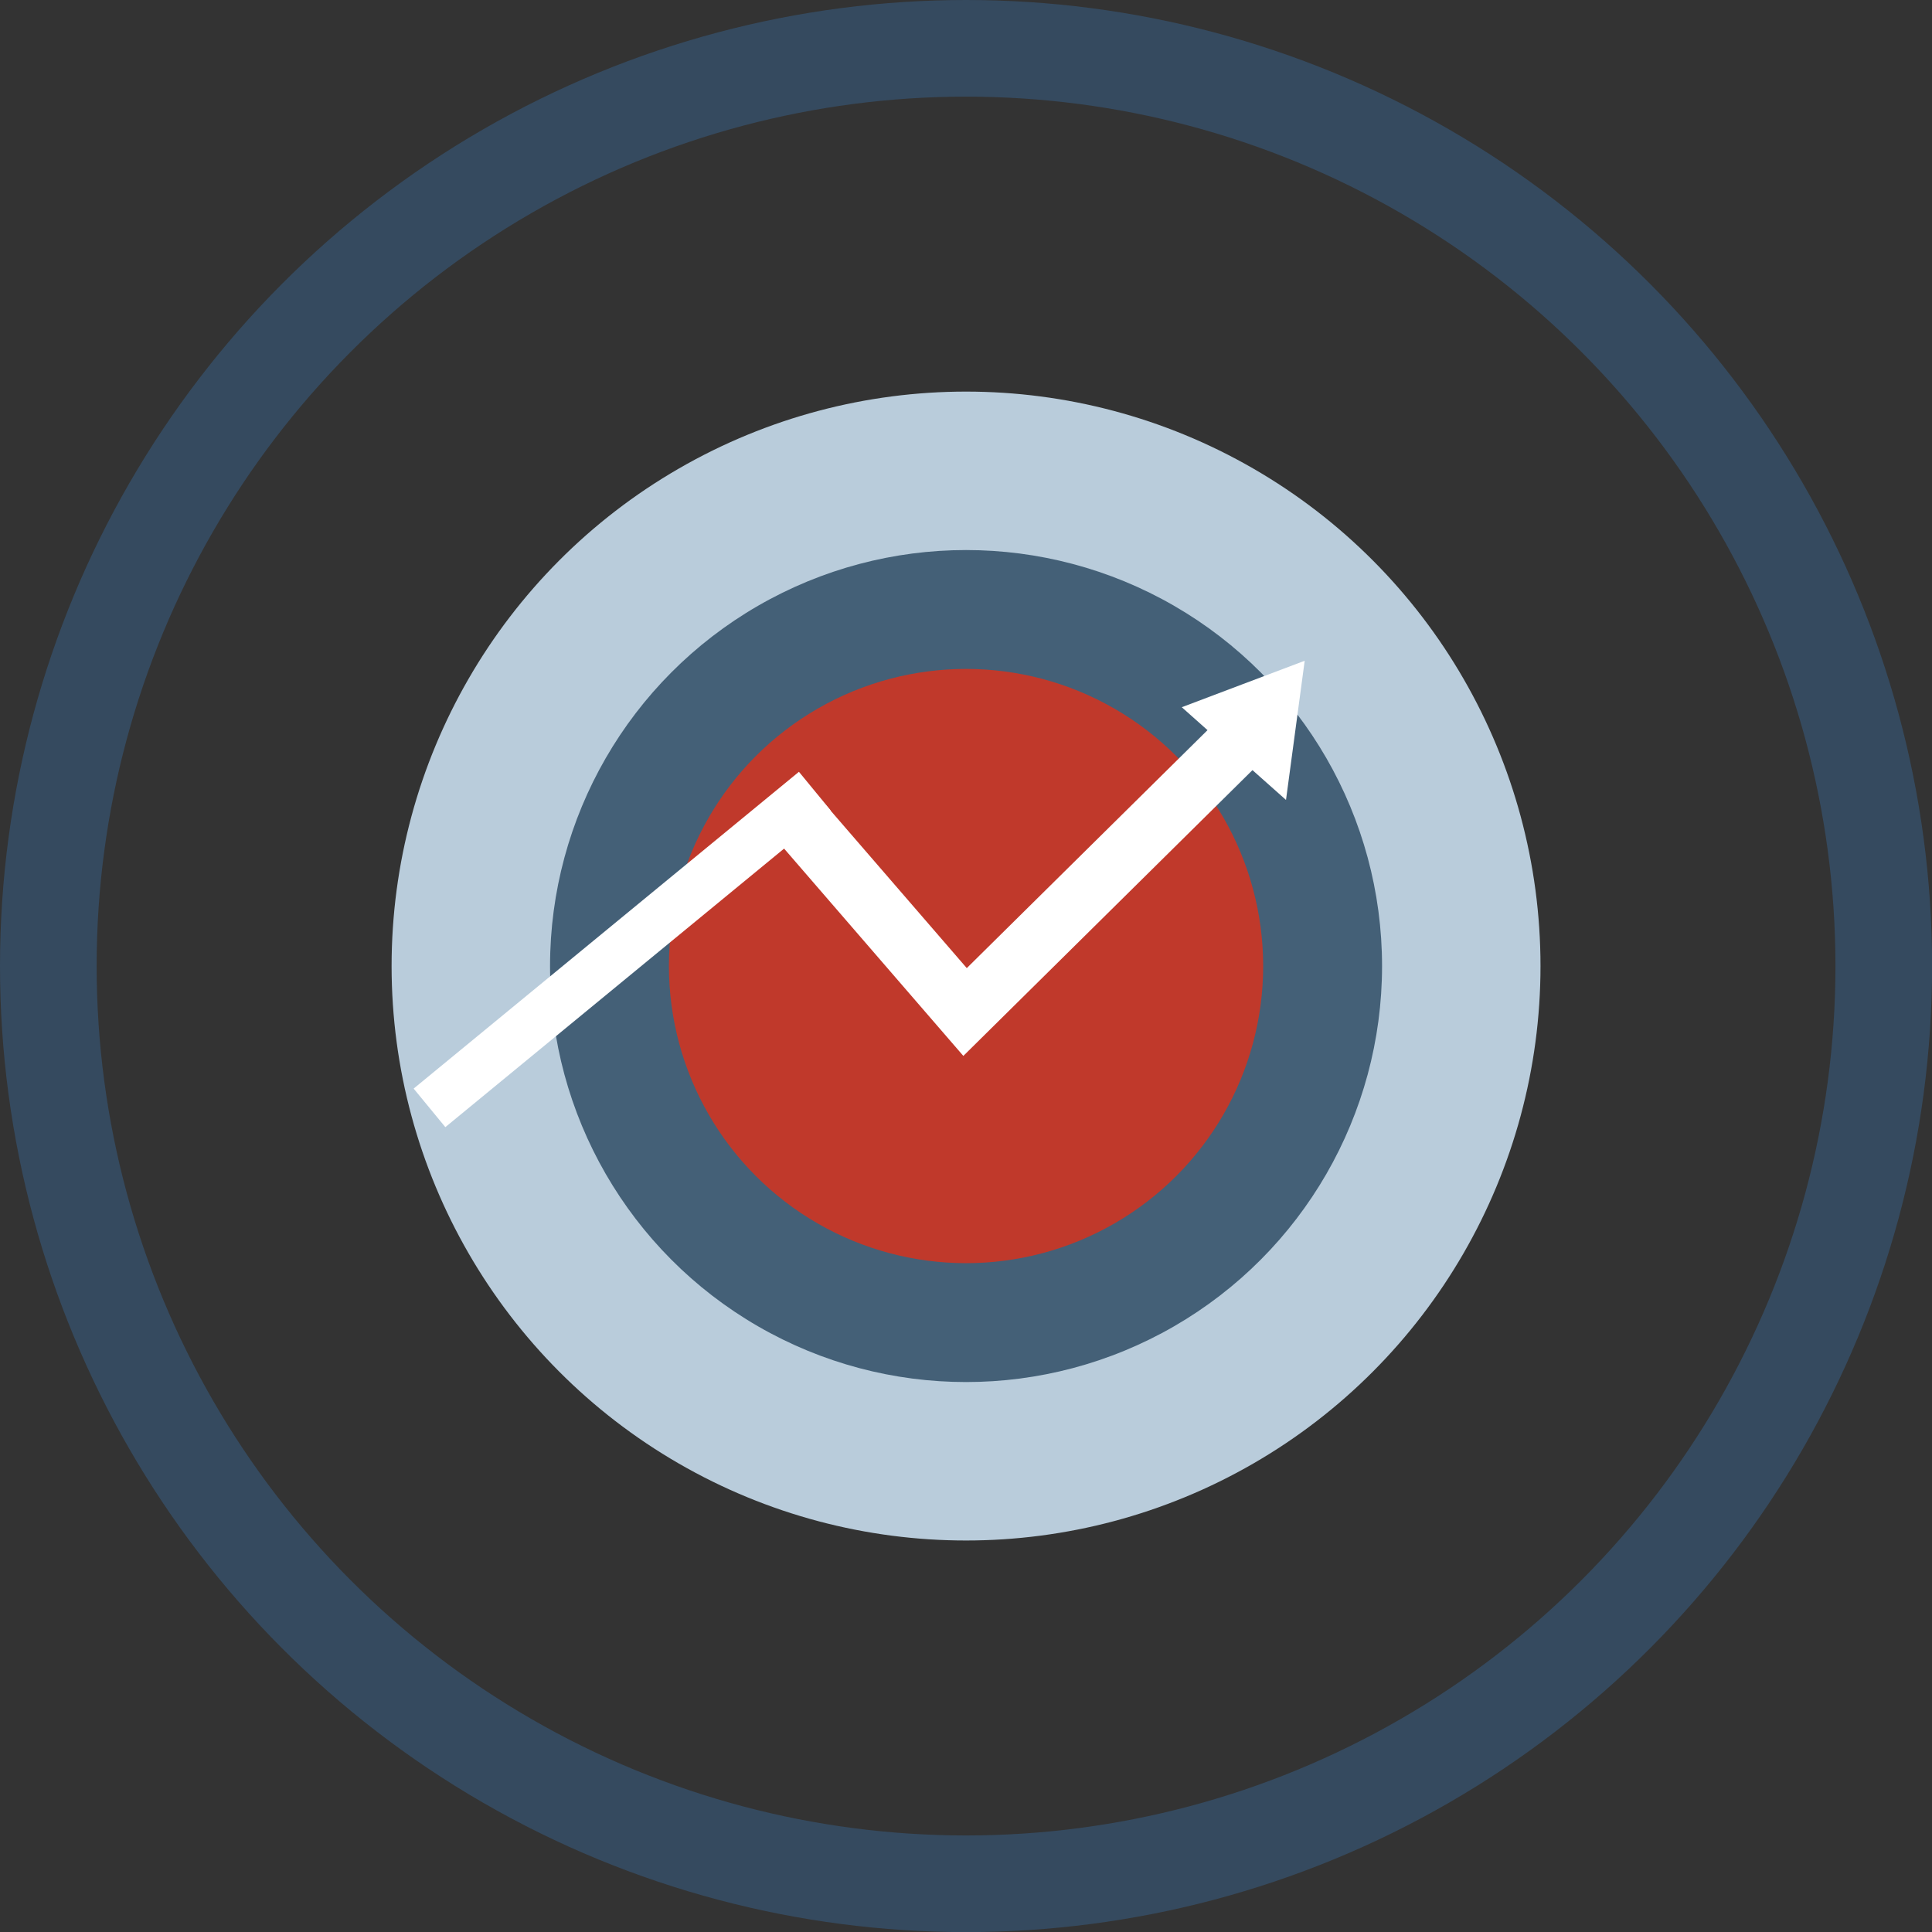 <svg xmlns="http://www.w3.org/2000/svg" viewBox="0 0 196.31 196.31"><rect x="0" y="0" width="196.31" height="196.31" fill="#333333" stroke="none"/><defs><style>.cls-1{fill:#b9ccdb;}.cls-2{fill:#446077;}.cls-3{fill:#c0392b;}.cls-4,.cls-5,.cls-7{fill:none;stroke-miterlimit:10;}.cls-4,.cls-5{stroke:#fff;}.cls-4{stroke-width:5.07px;}.cls-5{stroke-width:6.1px;}.cls-6{fill:#fff;}.cls-7{stroke:#354a5f;stroke-width:9.82px;}</style></defs><title>Element 33</title><g id="Ebene_2" data-name="Ebene 2"><g id="Ebene_1-2" data-name="Ebene 1"><circle class="cls-1" cx="98.16" cy="98.16" r="58.37"/><circle class="cls-2" cx="98.16" cy="98.16" r="42.27"/><circle class="cls-3" cx="98.16" cy="98.16" r="30.19"/><line class="cls-4" x1="43.64" y1="112.57" x2="82.79" y2="80.38"/><polyline class="cls-5" points="79.03 80.82 98.06 102.83 126.7 74.52"/><polygon class="cls-6" points="125.37 76.57 130.67 81.28 131.62 74.21 132.57 67.14 126.32 69.5 120.08 71.86 125.37 76.57"/><circle class="cls-7" cx="98.16" cy="98.16" r="93.25"/></g></g></svg>
